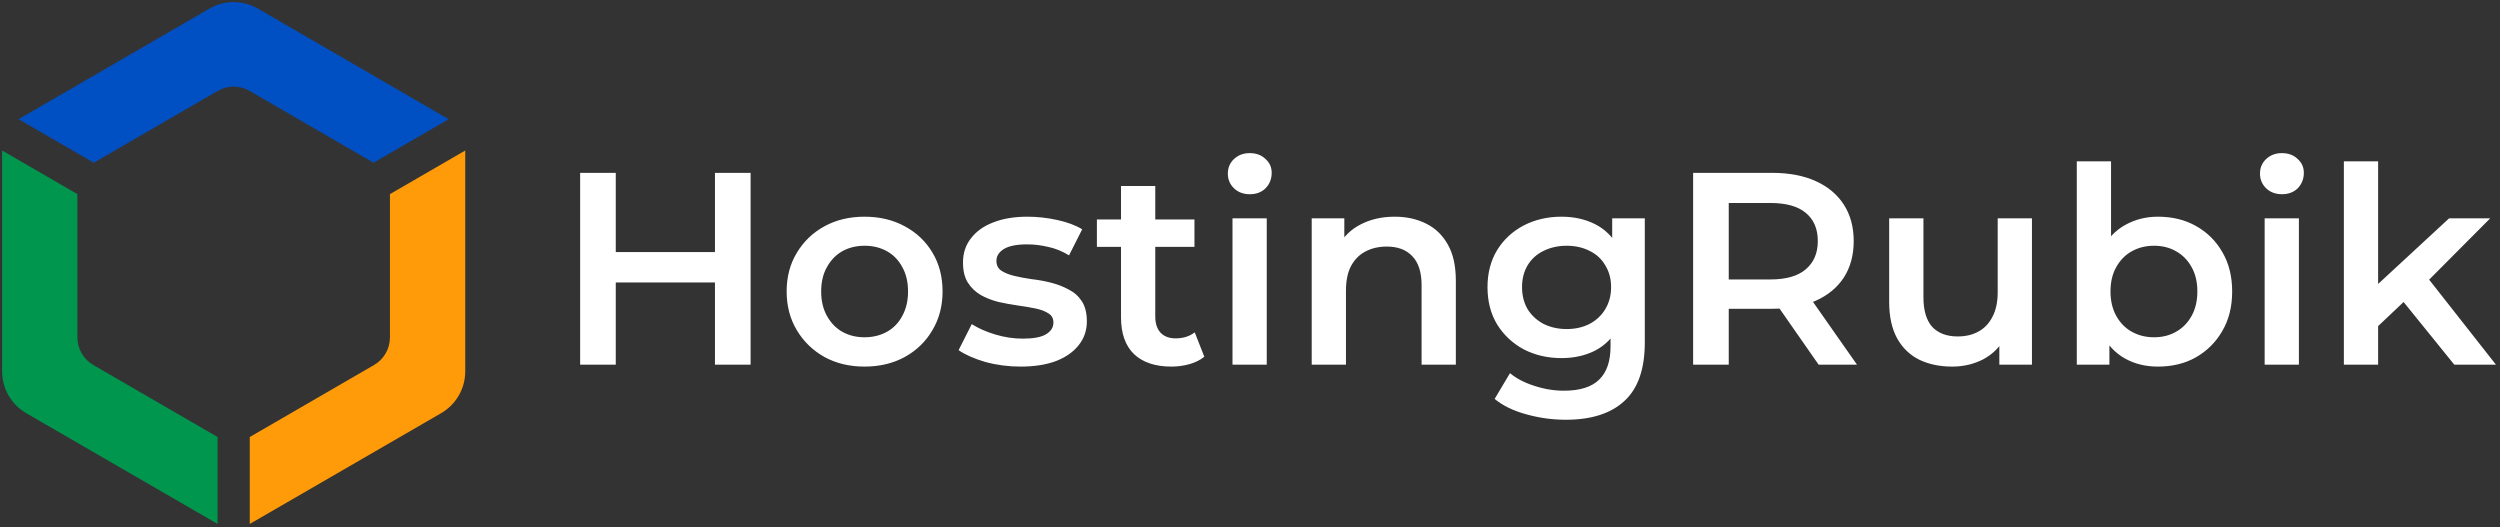 <svg xmlns="http://www.w3.org/2000/svg" width="1186" height="250" viewBox="0 0 1186 250" fill="none"><rect x="0" y="0" width="1186" height="250" fill="#333333" stroke="none"/><path d="M118.49 207.31V248.56L209.27 196.01C216.35 191.91 220.71 184.35 220.71 176.17V71.4L184.99 92.09V160.08C184.99 165.47 182.12 170.44 177.46 173.15L118.49 207.32V207.31Z" fill="#FF9B09"></path><path d="M103.22 207.31V248.56L12.44 196.01C5.36 191.91 1 184.35 1 176.17V71.4L36.72 92.09V160.08C36.72 165.47 39.59 170.44 44.25 173.15L103.22 207.32V207.31Z" fill="#00964E"></path><path d="M8.83 56.54L44.48 77.19L103.27 43.12C107.95 40.41 113.73 40.41 118.41 43.12L177.2 77.19L212.84 56.54L122.34 4.09C115.23 -0.03 106.46 -0.03 99.35 4.09L8.83 56.54Z" fill="#0050C3"></path><path d="M339.18 82H356.08V173H339.18V82ZM292.12 173H275.22V82H292.12V173ZM340.48 134H290.69V119.57H340.48V134ZM410.104 173.91C402.997 173.91 396.671 172.393 391.124 169.36C385.577 166.24 381.201 161.993 377.994 156.62C374.787 151.247 373.184 145.137 373.184 138.29C373.184 131.357 374.787 125.247 377.994 119.96C381.201 114.587 385.577 110.383 391.124 107.35C396.671 104.317 402.997 102.8 410.104 102.8C417.297 102.8 423.667 104.317 429.214 107.35C434.847 110.383 439.224 114.543 442.344 119.83C445.551 125.117 447.154 131.27 447.154 138.29C447.154 145.137 445.551 151.247 442.344 156.62C439.224 161.993 434.847 166.24 429.214 169.36C423.667 172.393 417.297 173.91 410.104 173.91ZM410.104 160C414.091 160 417.644 159.133 420.764 157.4C423.884 155.667 426.311 153.153 428.044 149.86C429.864 146.567 430.774 142.71 430.774 138.29C430.774 133.783 429.864 129.927 428.044 126.72C426.311 123.427 423.884 120.913 420.764 119.18C417.644 117.447 414.134 116.58 410.234 116.58C406.247 116.58 402.694 117.447 399.574 119.18C396.541 120.913 394.114 123.427 392.294 126.72C390.474 129.927 389.564 133.783 389.564 138.29C389.564 142.71 390.474 146.567 392.294 149.86C394.114 153.153 396.541 155.667 399.574 157.4C402.694 159.133 406.204 160 410.104 160ZM484.143 173.91C478.337 173.91 472.747 173.173 467.373 171.7C462.087 170.14 457.883 168.277 454.763 166.11L461.003 153.76C464.123 155.753 467.85 157.4 472.183 158.7C476.517 160 480.85 160.65 485.183 160.65C490.297 160.65 493.98 159.957 496.233 158.57C498.573 157.183 499.743 155.32 499.743 152.98C499.743 151.073 498.963 149.643 497.403 148.69C495.843 147.65 493.807 146.87 491.293 146.35C488.78 145.83 485.963 145.353 482.843 144.92C479.81 144.487 476.733 143.923 473.613 143.23C470.58 142.45 467.807 141.367 465.293 139.98C462.78 138.507 460.743 136.557 459.183 134.13C457.623 131.703 456.843 128.497 456.843 124.51C456.843 120.09 458.1 116.277 460.613 113.07C463.127 109.777 466.637 107.263 471.143 105.53C475.737 103.71 481.153 102.8 487.393 102.8C492.073 102.8 496.797 103.32 501.563 104.36C506.33 105.4 510.273 106.873 513.393 108.78L507.153 121.13C503.86 119.137 500.523 117.793 497.143 117.1C493.85 116.32 490.557 115.93 487.263 115.93C482.323 115.93 478.64 116.667 476.213 118.14C473.873 119.613 472.703 121.477 472.703 123.73C472.703 125.81 473.483 127.37 475.043 128.41C476.603 129.45 478.64 130.273 481.153 130.88C483.667 131.487 486.44 132.007 489.473 132.44C492.593 132.787 495.67 133.35 498.703 134.13C501.737 134.91 504.51 135.993 507.023 137.38C509.623 138.68 511.703 140.543 513.263 142.97C514.823 145.397 515.603 148.56 515.603 152.46C515.603 156.793 514.303 160.563 511.703 163.77C509.19 166.977 505.593 169.49 500.913 171.31C496.233 173.043 490.643 173.91 484.143 173.91ZM555.728 173.91C548.101 173.91 542.208 171.96 538.047 168.06C533.888 164.073 531.808 158.223 531.808 150.51V88.24H548.058V150.12C548.058 153.413 548.881 155.97 550.528 157.79C552.261 159.61 554.644 160.52 557.678 160.52C561.318 160.52 564.351 159.567 566.778 157.66L571.328 169.23C569.421 170.79 567.081 171.96 564.308 172.74C561.534 173.52 558.674 173.91 555.728 173.91ZM520.368 117.1V104.1H566.648V117.1H520.368ZM584.695 173V103.58H600.945V173H584.695ZM592.885 92.14C589.852 92.14 587.338 91.187 585.345 89.28C583.438 87.373 582.485 85.077 582.485 82.39C582.485 79.617 583.438 77.32 585.345 75.5C587.338 73.593 589.852 72.64 592.885 72.64C595.918 72.64 598.388 73.55 600.295 75.37C602.288 77.103 603.285 79.313 603.285 82C603.285 84.86 602.332 87.287 600.425 89.28C598.518 91.187 596.005 92.14 592.885 92.14ZM661.663 102.8C667.21 102.8 672.15 103.883 676.483 106.05C680.903 108.217 684.37 111.553 686.883 116.06C689.397 120.48 690.653 126.2 690.653 133.22V173H674.403V135.3C674.403 129.147 672.93 124.553 669.983 121.52C667.123 118.487 663.093 116.97 657.893 116.97C654.08 116.97 650.7 117.75 647.753 119.31C644.807 120.87 642.51 123.21 640.863 126.33C639.303 129.363 638.523 133.22 638.523 137.9V173H622.273V103.58H637.743V122.3L635.013 116.58C637.44 112.16 640.95 108.78 645.543 106.44C650.223 104.013 655.597 102.8 661.663 102.8ZM742.854 199.13C736.441 199.13 730.158 198.263 724.004 196.53C717.938 194.883 712.954 192.457 709.054 189.25L716.334 177.03C719.368 179.543 723.181 181.537 727.774 183.01C732.454 184.57 737.178 185.35 741.944 185.35C749.571 185.35 755.161 183.573 758.714 180.02C762.268 176.553 764.044 171.31 764.044 164.29V151.94L765.344 136.21L764.824 120.48V103.58H780.294V162.47C780.294 175.037 777.088 184.267 770.674 190.16C764.261 196.14 754.988 199.13 742.854 199.13ZM740.774 169.88C734.188 169.88 728.208 168.493 722.834 165.72C717.548 162.86 713.344 158.917 710.224 153.89C707.191 148.863 705.674 142.97 705.674 136.21C705.674 129.537 707.191 123.687 710.224 118.66C713.344 113.633 717.548 109.733 722.834 106.96C728.208 104.187 734.188 102.8 740.774 102.8C746.668 102.8 751.954 103.97 756.634 106.31C761.314 108.65 765.041 112.29 767.814 117.23C770.674 122.17 772.104 128.497 772.104 136.21C772.104 143.923 770.674 150.293 767.814 155.32C765.041 160.26 761.314 163.943 756.634 166.37C751.954 168.71 746.668 169.88 740.774 169.88ZM743.244 156.1C747.318 156.1 750.958 155.277 754.164 153.63C757.371 151.897 759.841 149.557 761.574 146.61C763.394 143.577 764.304 140.11 764.304 136.21C764.304 132.31 763.394 128.887 761.574 125.94C759.841 122.907 757.371 120.61 754.164 119.05C750.958 117.403 747.318 116.58 743.244 116.58C739.171 116.58 735.488 117.403 732.194 119.05C728.988 120.61 726.474 122.907 724.654 125.94C722.921 128.887 722.054 132.31 722.054 136.21C722.054 140.11 722.921 143.577 724.654 146.61C726.474 149.557 728.988 151.897 732.194 153.63C735.488 155.277 739.171 156.1 743.244 156.1ZM803.218 173V82H840.658C848.718 82 855.608 83.3 861.328 85.9C867.135 88.5 871.598 92.227 874.718 97.08C877.838 101.933 879.398 107.697 879.398 114.37C879.398 121.043 877.838 126.807 874.718 131.66C871.598 136.427 867.135 140.11 861.328 142.71C855.608 145.223 848.718 146.48 840.658 146.48H812.578L820.118 138.81V173H803.218ZM862.758 173L839.748 139.98H857.818L880.958 173H862.758ZM820.118 140.63L812.578 132.57H839.878C847.331 132.57 852.921 130.967 856.648 127.76C860.461 124.553 862.368 120.09 862.368 114.37C862.368 108.563 860.461 104.1 856.648 100.98C852.921 97.86 847.331 96.3 839.878 96.3H812.578L820.118 87.98V140.63ZM926.126 173.91C920.233 173.91 915.033 172.827 910.526 170.66C906.019 168.407 902.509 165.027 899.996 160.52C897.483 155.927 896.226 150.163 896.226 143.23V103.58H912.476V141.02C912.476 147.26 913.863 151.94 916.636 155.06C919.496 158.093 923.526 159.61 928.726 159.61C932.539 159.61 935.833 158.83 938.606 157.27C941.466 155.71 943.676 153.37 945.236 150.25C946.883 147.13 947.706 143.273 947.706 138.68V103.58H963.956V173H948.486V154.28L951.216 160C948.876 164.507 945.453 167.973 940.946 170.4C936.439 172.74 931.499 173.91 926.126 173.91ZM1023.71 173.91C1017.82 173.91 1012.58 172.61 1007.98 170.01C1003.39 167.41 999.749 163.51 997.062 158.31C994.462 153.023 993.162 146.35 993.162 138.29C993.162 130.143 994.506 123.47 997.192 118.27C999.966 113.07 1003.65 109.213 1008.24 106.7C1012.92 104.1 1018.08 102.8 1023.71 102.8C1030.56 102.8 1036.58 104.273 1041.78 107.22C1047.07 110.167 1051.23 114.283 1054.26 119.57C1057.38 124.857 1058.94 131.097 1058.94 138.29C1058.94 145.483 1057.38 151.723 1054.26 157.01C1051.23 162.297 1047.07 166.457 1041.78 169.49C1036.58 172.437 1030.56 173.91 1023.71 173.91ZM985.232 173V76.54H1001.48V119.7L1000.18 138.16L1000.7 156.62V173H985.232ZM1021.89 160C1025.79 160 1029.26 159.133 1032.29 157.4C1035.41 155.667 1037.88 153.153 1039.7 149.86C1041.52 146.567 1042.43 142.71 1042.43 138.29C1042.43 133.783 1041.52 129.927 1039.7 126.72C1037.88 123.427 1035.41 120.913 1032.29 119.18C1029.26 117.447 1025.79 116.58 1021.89 116.58C1017.99 116.58 1014.48 117.447 1011.36 119.18C1008.24 120.913 1005.77 123.427 1003.95 126.72C1002.13 129.927 1001.22 133.783 1001.22 138.29C1001.22 142.71 1002.13 146.567 1003.95 149.86C1005.77 153.153 1008.24 155.667 1011.36 157.4C1014.48 159.133 1017.99 160 1021.89 160ZM1074.35 173V103.58H1090.6V173H1074.35ZM1082.54 92.14C1079.51 92.14 1077 91.187 1075 89.28C1073.1 87.373 1072.14 85.077 1072.14 82.39C1072.14 79.617 1073.1 77.32 1075 75.5C1077 73.593 1079.51 72.64 1082.54 72.64C1085.58 72.64 1088.05 73.55 1089.95 75.37C1091.95 77.103 1092.94 79.313 1092.94 82C1092.94 84.86 1091.99 87.287 1090.08 89.28C1088.18 91.187 1085.66 92.14 1082.54 92.14ZM1125.19 157.53L1125.58 137.12L1161.85 103.58H1181.35L1150.54 134.52L1141.96 141.67L1125.19 157.53ZM1111.93 173V76.54H1128.18V173H1111.93ZM1164.32 173L1138.97 141.67L1149.24 128.67L1184.08 173H1164.32Z" fill="white"></path></svg>